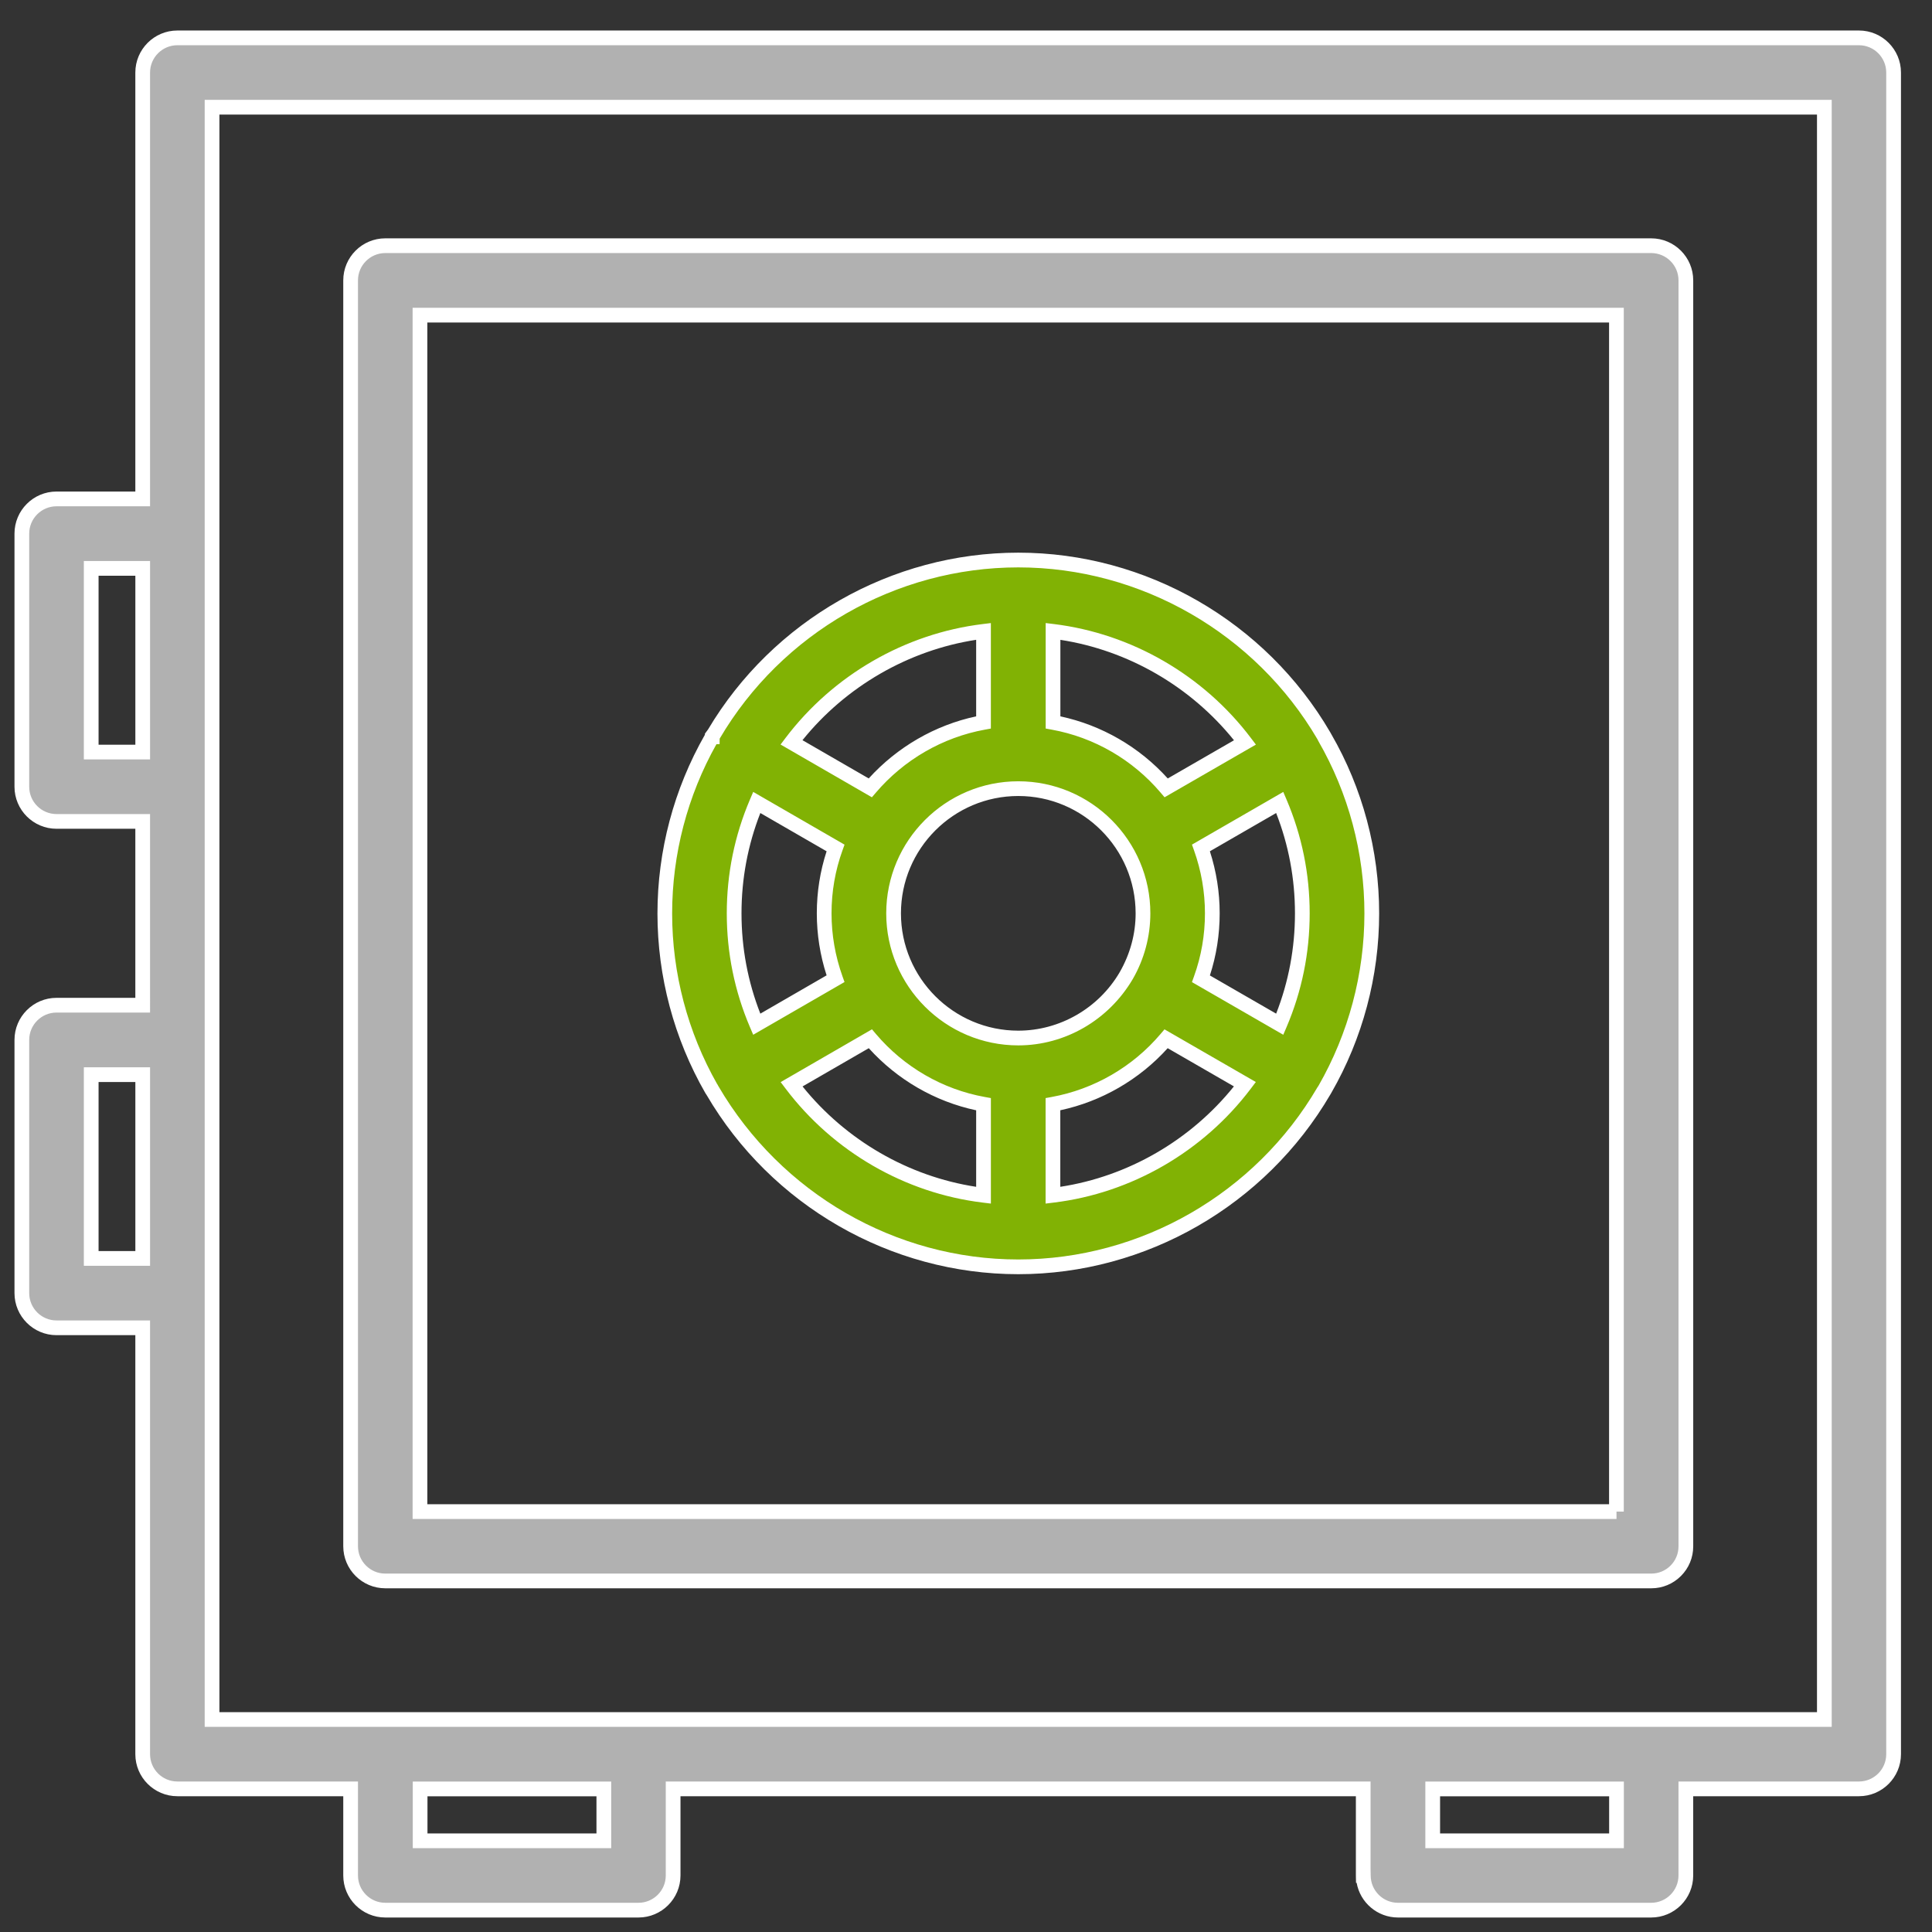 <?xml version="1.0" encoding="utf-8"?>
<!-- Generator: Adobe Illustrator 17.0.0, SVG Export Plug-In . SVG Version: 6.00 Build 0)  -->
<!DOCTYPE svg PUBLIC "-//W3C//DTD SVG 1.1//EN" "http://www.w3.org/Graphics/SVG/1.1/DTD/svg11.dtd">
<svg version="1.1" id="Слой_1" xmlns="http://www.w3.org/2000/svg" xmlns:xlink="http://www.w3.org/1999/xlink" x="0px" y="0px"
	 width="100px" height="100px" viewBox="0 0 100 100" enable-background="new 0 0 100 100" xml:space="preserve">
<rect x="0" y="0" width="100" height="100" fill="#333333" stroke="none"/>
<g>
	<g>
		<path fill="#B1B1B1" d="M87.26,80.038V14.512c0-0.993-0.806-1.795-1.795-1.795H19.943c-0.993,0-1.795,0.806-1.795,1.795v65.522
			c0,0.993,0.806,1.795,1.795,1.795h65.522C86.458,81.833,87.26,81.027,87.26,80.038z M83.67,78.239H21.738V16.311h61.928v61.928
			H83.67z"/>
		<path fill="#FFFFFF" d="M85.47,82.21H19.943c-1.2,0-2.176-0.976-2.176-2.177V14.512c0-1.2,0.976-2.176,2.176-2.176h65.521
			c1.201,0,2.177,0.976,2.177,2.176v65.526c0,0.58-0.225,1.125-0.635,1.535C86.596,81.984,86.05,82.21,85.47,82.21z M19.943,13.098
			c-0.78,0-1.414,0.635-1.414,1.414v65.522c0,0.78,0.635,1.415,1.414,1.415H85.47c0.376,0,0.73-0.147,0.997-0.414
			c0.266-0.266,0.412-0.62,0.412-0.997V14.512c0-0.78-0.635-1.414-1.415-1.414H19.943z M83.67,78.62H21.357V15.93h62.689v62.31
			H83.67V78.62z M22.119,77.859h61.166V16.692H22.119V77.859z"/>
	</g>
	<g>
		<path fill="#B1B1B1" d="M70.567,97.074c0,0.993,0.806,1.795,1.795,1.795h13.103c0.993,0,1.795-0.806,1.795-1.795v-4.483h8.959
			c0.993,0,1.795-0.806,1.795-1.795V3.754c0-0.993-0.806-1.795-1.795-1.795H9.181c-0.993,0-1.795,0.806-1.795,1.795v22.07H2.926
			c-0.993,0-1.795,0.806-1.795,1.795v13.103c0,0.993,0.806,1.795,1.795,1.795h4.461v9.513H2.926c-0.993,0-1.795,0.806-1.795,1.795
			v13.107c0,0.993,0.806,1.795,1.795,1.795h4.461v22.07c0,0.993,0.806,1.795,1.795,1.795h8.967v4.483
			c0,0.993,0.806,1.795,1.795,1.795h13.103c0.993,0,1.795-0.806,1.795-1.795v-4.483h35.719v4.483H70.567z M4.721,38.927v-9.509
			h2.666v9.509H4.721z M4.721,65.136v-9.513h2.666v9.513H4.721z M31.255,95.279h-9.509v-2.685h9.509V95.279L31.255,95.279z
			 M33.05,89.001H19.947h-8.971v-22.07V53.825V40.722V27.619V5.549h83.452v83.452h-8.959H72.366H33.05z M83.67,92.595v2.685h-9.513
			v-2.685H83.67z"/>
		<path fill="#FFFFFF" d="M85.464,99.25H72.362c-1.07,0-1.962-0.775-2.142-1.794h-0.033l-0.007-0.381v-4.103H35.222v4.103
			c0,1.199-0.976,2.175-2.176,2.175H19.943c-1.2,0-2.176-0.976-2.176-2.175v-4.103H9.181c-1.2,0-2.176-0.976-2.176-2.175V69.108
			H2.926c-1.2,0-2.176-0.976-2.176-2.177V53.825c0-1.201,0.976-2.177,2.176-2.177h4.079v-8.751H2.926
			c-1.2,0-2.176-0.976-2.176-2.175V27.619c0-1.201,0.976-2.177,2.176-2.177h4.079V3.755c0-1.2,0.976-2.176,2.176-2.176h87.038
			c1.199,0,2.175,0.976,2.175,2.176v87.042c0,1.199-0.976,2.175-2.175,2.175h-8.579v4.103C87.641,98.274,86.665,99.25,85.464,99.25z
			 M70.94,96.694l0.007,0.381c0,0.78,0.635,1.413,1.414,1.413h13.102c0.78,0,1.415-0.634,1.415-1.413V92.21h9.34
			c0.78,0,1.413-0.634,1.413-1.413V3.755c0-0.78-0.634-1.414-1.413-1.414H9.181c-0.78,0-1.414,0.635-1.414,1.414v22.45H2.926
			c-0.78,0-1.414,0.635-1.414,1.415v13.103c0,0.78,0.635,1.413,1.414,1.413h4.841V52.41H2.926c-0.78,0-1.414,0.635-1.414,1.415
			v13.106c0,0.78,0.635,1.415,1.414,1.415h4.841v22.451c0,0.78,0.635,1.413,1.414,1.413h9.348v4.865c0,0.78,0.635,1.413,1.414,1.413
			h13.103c0.78,0,1.414-0.634,1.414-1.413V92.21h36.48V96.694z M84.051,95.66H73.776v-3.446h10.275V95.66z M74.538,94.898h8.751
			v-1.922h-8.751V94.898z M31.636,95.66H21.365v-3.446h10.271V95.66z M22.126,94.898h8.747v-1.922h-8.747V94.898z M94.809,89.382
			H10.595V5.168h84.214V89.382z M11.357,88.62h82.69V5.93h-82.69V88.62z M7.767,65.518H4.34V55.243h3.427V65.518z M5.102,64.756
			h1.904v-8.751H5.102V64.756z M7.767,39.307H4.34v-10.27h3.427V39.307z M5.102,38.546h1.904v-8.747H5.102V38.546z"/>
	</g>
	<g>
		<path fill="#81B204" d="M36.861,56.421c0.008,0.015,0.019,0.031,0.031,0.046c3.174,5.438,9.074,9.104,15.814,9.104
			c6.737,0,12.633-3.662,15.81-9.097c0.011-0.019,0.023-0.034,0.034-0.05c0.008-0.015,0.019-0.034,0.027-0.05
			c1.543-2.681,2.425-5.79,2.425-9.097c0-3.315-0.886-6.427-2.436-9.112c-0.008-0.011-0.011-0.019-0.015-0.031
			c-0.008-0.015-0.019-0.031-0.031-0.046c-3.174-5.438-9.074-9.104-15.814-9.104c-6.756,0-12.671,3.681-15.837,9.143
			c0,0.004-0.004,0.004-0.004,0.008s0,0.004-0.004,0.004c-1.558,2.692-2.452,5.812-2.452,9.143c0,3.311,0.886,6.42,2.429,9.104
			C36.846,56.391,36.85,56.406,36.861,56.421z M52.706,40.821c3.559,0,6.454,2.895,6.454,6.454c0,1.165-0.313,2.261-0.855,3.204
			c-0.004,0.008-0.011,0.015-0.015,0.023c-0.004,0.008-0.008,0.015-0.011,0.023c-1.123,1.913-3.196,3.204-5.572,3.204
			c-3.559,0-6.454-2.895-6.454-6.454C46.252,43.716,49.147,40.821,52.706,40.821z M67.409,47.275c0,2.036-0.416,3.976-1.169,5.74
			l-4.079-2.352c0.382-1.058,0.588-2.2,0.588-3.387s-0.21-2.326-0.588-3.387l4.079-2.352C66.993,43.3,67.409,45.24,67.409,47.275z
			 M43.246,50.659l-4.079,2.356c-0.752-1.764-1.169-3.704-1.169-5.74s0.416-3.976,1.169-5.74l4.079,2.356
			c-0.382,1.058-0.588,2.196-0.588,3.384C42.658,48.463,42.868,49.601,43.246,50.659z M40.97,56.124l4.079-2.356
			c1.474,1.738,3.529,2.967,5.858,3.387v4.713C46.859,61.375,43.315,59.225,40.97,56.124z M54.501,61.867v-4.713
			c2.33-0.424,4.384-1.65,5.858-3.387l4.079,2.352C62.093,59.225,58.549,61.375,54.501,61.867z M64.441,38.427l-4.079,2.352
			c-1.474-1.738-3.529-2.967-5.858-3.387v-4.713C58.549,33.175,62.097,35.326,64.441,38.427z M50.907,32.679v4.713
			c-2.333,0.424-4.384,1.654-5.862,3.387l-4.079-2.356C43.315,35.322,46.859,33.175,50.907,32.679z"/>
		<path fill="#FFFFFF" d="M52.706,65.952c-6.608,0-12.79-3.557-16.136-9.282l-0.061-0.092c-1.622-2.822-2.479-6.036-2.479-9.294
			c0-3.245,0.849-6.444,2.456-9.254v-0.054l0.161-0.217c3.36-5.651,9.495-9.153,16.061-9.153c6.612,0,12.799,3.56,16.143,9.293
			l0.058,0.104c1.616,2.793,2.476,6.009,2.476,9.276c0,3.261-0.856,6.472-2.476,9.287l-0.052,0.089
			C65.497,62.395,59.313,65.952,52.706,65.952z M37.12,56.112l0.006,0.003l0.061,0.11c3.243,5.549,9.177,8.965,15.519,8.965
			c6.337,0,12.27-3.413,15.482-8.907l0.058-0.086c1.555-2.711,2.376-5.79,2.376-8.918c0-3.133-0.825-6.219-2.385-8.922l-0.042-0.086
			c-3.212-5.487-9.146-8.903-15.489-8.903c-6.331,0-12.243,3.394-15.456,8.864l-0.004,0.286l-0.163,0.001
			c-1.5,2.669-2.293,5.694-2.293,8.765C34.79,50.375,35.595,53.426,37.12,56.112z M54.12,62.297v-5.46l0.312-0.057
			c2.19-0.399,4.192-1.556,5.637-3.26l0.205-0.241l4.727,2.726l-0.26,0.344c-2.461,3.258-6.177,5.408-10.195,5.896L54.12,62.297z
			 M54.881,57.467v3.962c3.509-0.537,6.743-2.409,8.986-5.198l-3.428-1.977C58.971,55.88,57.018,57.01,54.881,57.467z
			 M51.288,62.297l-0.427-0.052c-4.016-0.488-7.732-2.636-10.194-5.892l-0.26-0.344l4.727-2.732l0.205,0.243
			c1.45,1.709,3.451,2.867,5.636,3.26l0.313,0.057V62.297z M41.54,56.234c2.244,2.788,5.479,4.658,8.986,5.195v-3.96
			c-2.133-0.454-4.085-1.583-5.558-3.215L41.54,56.234z M52.706,54.109c-3.769,0-6.835-3.066-6.835-6.835s3.066-6.835,6.835-6.835
			c3.769,0,6.836,3.066,6.836,6.835c0,1.19-0.313,2.364-0.906,3.395C57.379,52.81,55.117,54.109,52.706,54.109z M52.706,41.201
			c-3.349,0-6.073,2.724-6.073,6.073c0,3.349,2.724,6.073,6.073,6.073c2.142,0,4.152-1.156,5.244-3.016
			c0.552-0.958,0.83-2.001,0.83-3.057C58.779,43.925,56.055,41.201,52.706,41.201z M38.986,53.559l-0.169-0.396
			c-0.796-1.864-1.199-3.846-1.199-5.889c0-2.041,0.403-4.023,1.199-5.889l0.169-0.396l4.727,2.73l-0.108,0.301
			c-0.375,1.038-0.565,2.133-0.565,3.254c0,1.11,0.19,2.206,0.565,3.257l0.107,0.299L38.986,53.559z M39.355,42.082
			c-0.647,1.654-0.975,3.4-0.975,5.192c0,1.794,0.328,3.539,0.975,5.192l3.43-1.982c-0.337-1.04-0.507-2.119-0.507-3.211
			c0-1.101,0.17-2.178,0.507-3.211L39.355,42.082z M66.422,53.559l-4.727-2.726l0.108-0.301c0.375-1.038,0.565-2.135,0.565-3.258
			c0-1.108-0.19-2.205-0.565-3.258l-0.107-0.299l4.726-2.727l0.169,0.396c0.795,1.866,1.198,3.846,1.198,5.889
			c0,2.044-0.403,4.024-1.198,5.889L66.422,53.559z M62.624,50.489l3.429,1.977c0.647-1.653,0.974-3.397,0.974-5.192
			c0-1.794-0.327-3.538-0.974-5.192l-3.43,1.98c0.337,1.043,0.507,2.122,0.507,3.212C63.13,48.377,62.96,49.457,62.624,50.489z
			 M60.278,41.267l-0.205-0.241c-1.448-1.706-3.45-2.864-5.636-3.26l-0.313-0.057v-5.46l0.427,0.052
			c4.018,0.494,7.734,2.642,10.194,5.896l0.26,0.344L60.278,41.267z M54.885,37.079c2.134,0.454,4.088,1.584,5.558,3.214
			l3.428-1.977c-2.243-2.785-5.477-4.657-8.986-5.198V37.079z M45.129,41.267l-4.727-2.73l0.26-0.345
			c2.463-3.249,6.179-5.398,10.198-5.89l0.427-0.052v5.46l-0.312,0.057c-2.183,0.397-4.186,1.555-5.64,3.26L45.129,41.267z
			 M41.536,38.312l3.429,1.98c1.476-1.628,3.43-2.758,5.561-3.214v-3.962C47.017,33.658,43.782,35.527,41.536,38.312z"/>
	</g>
</g>
</svg>